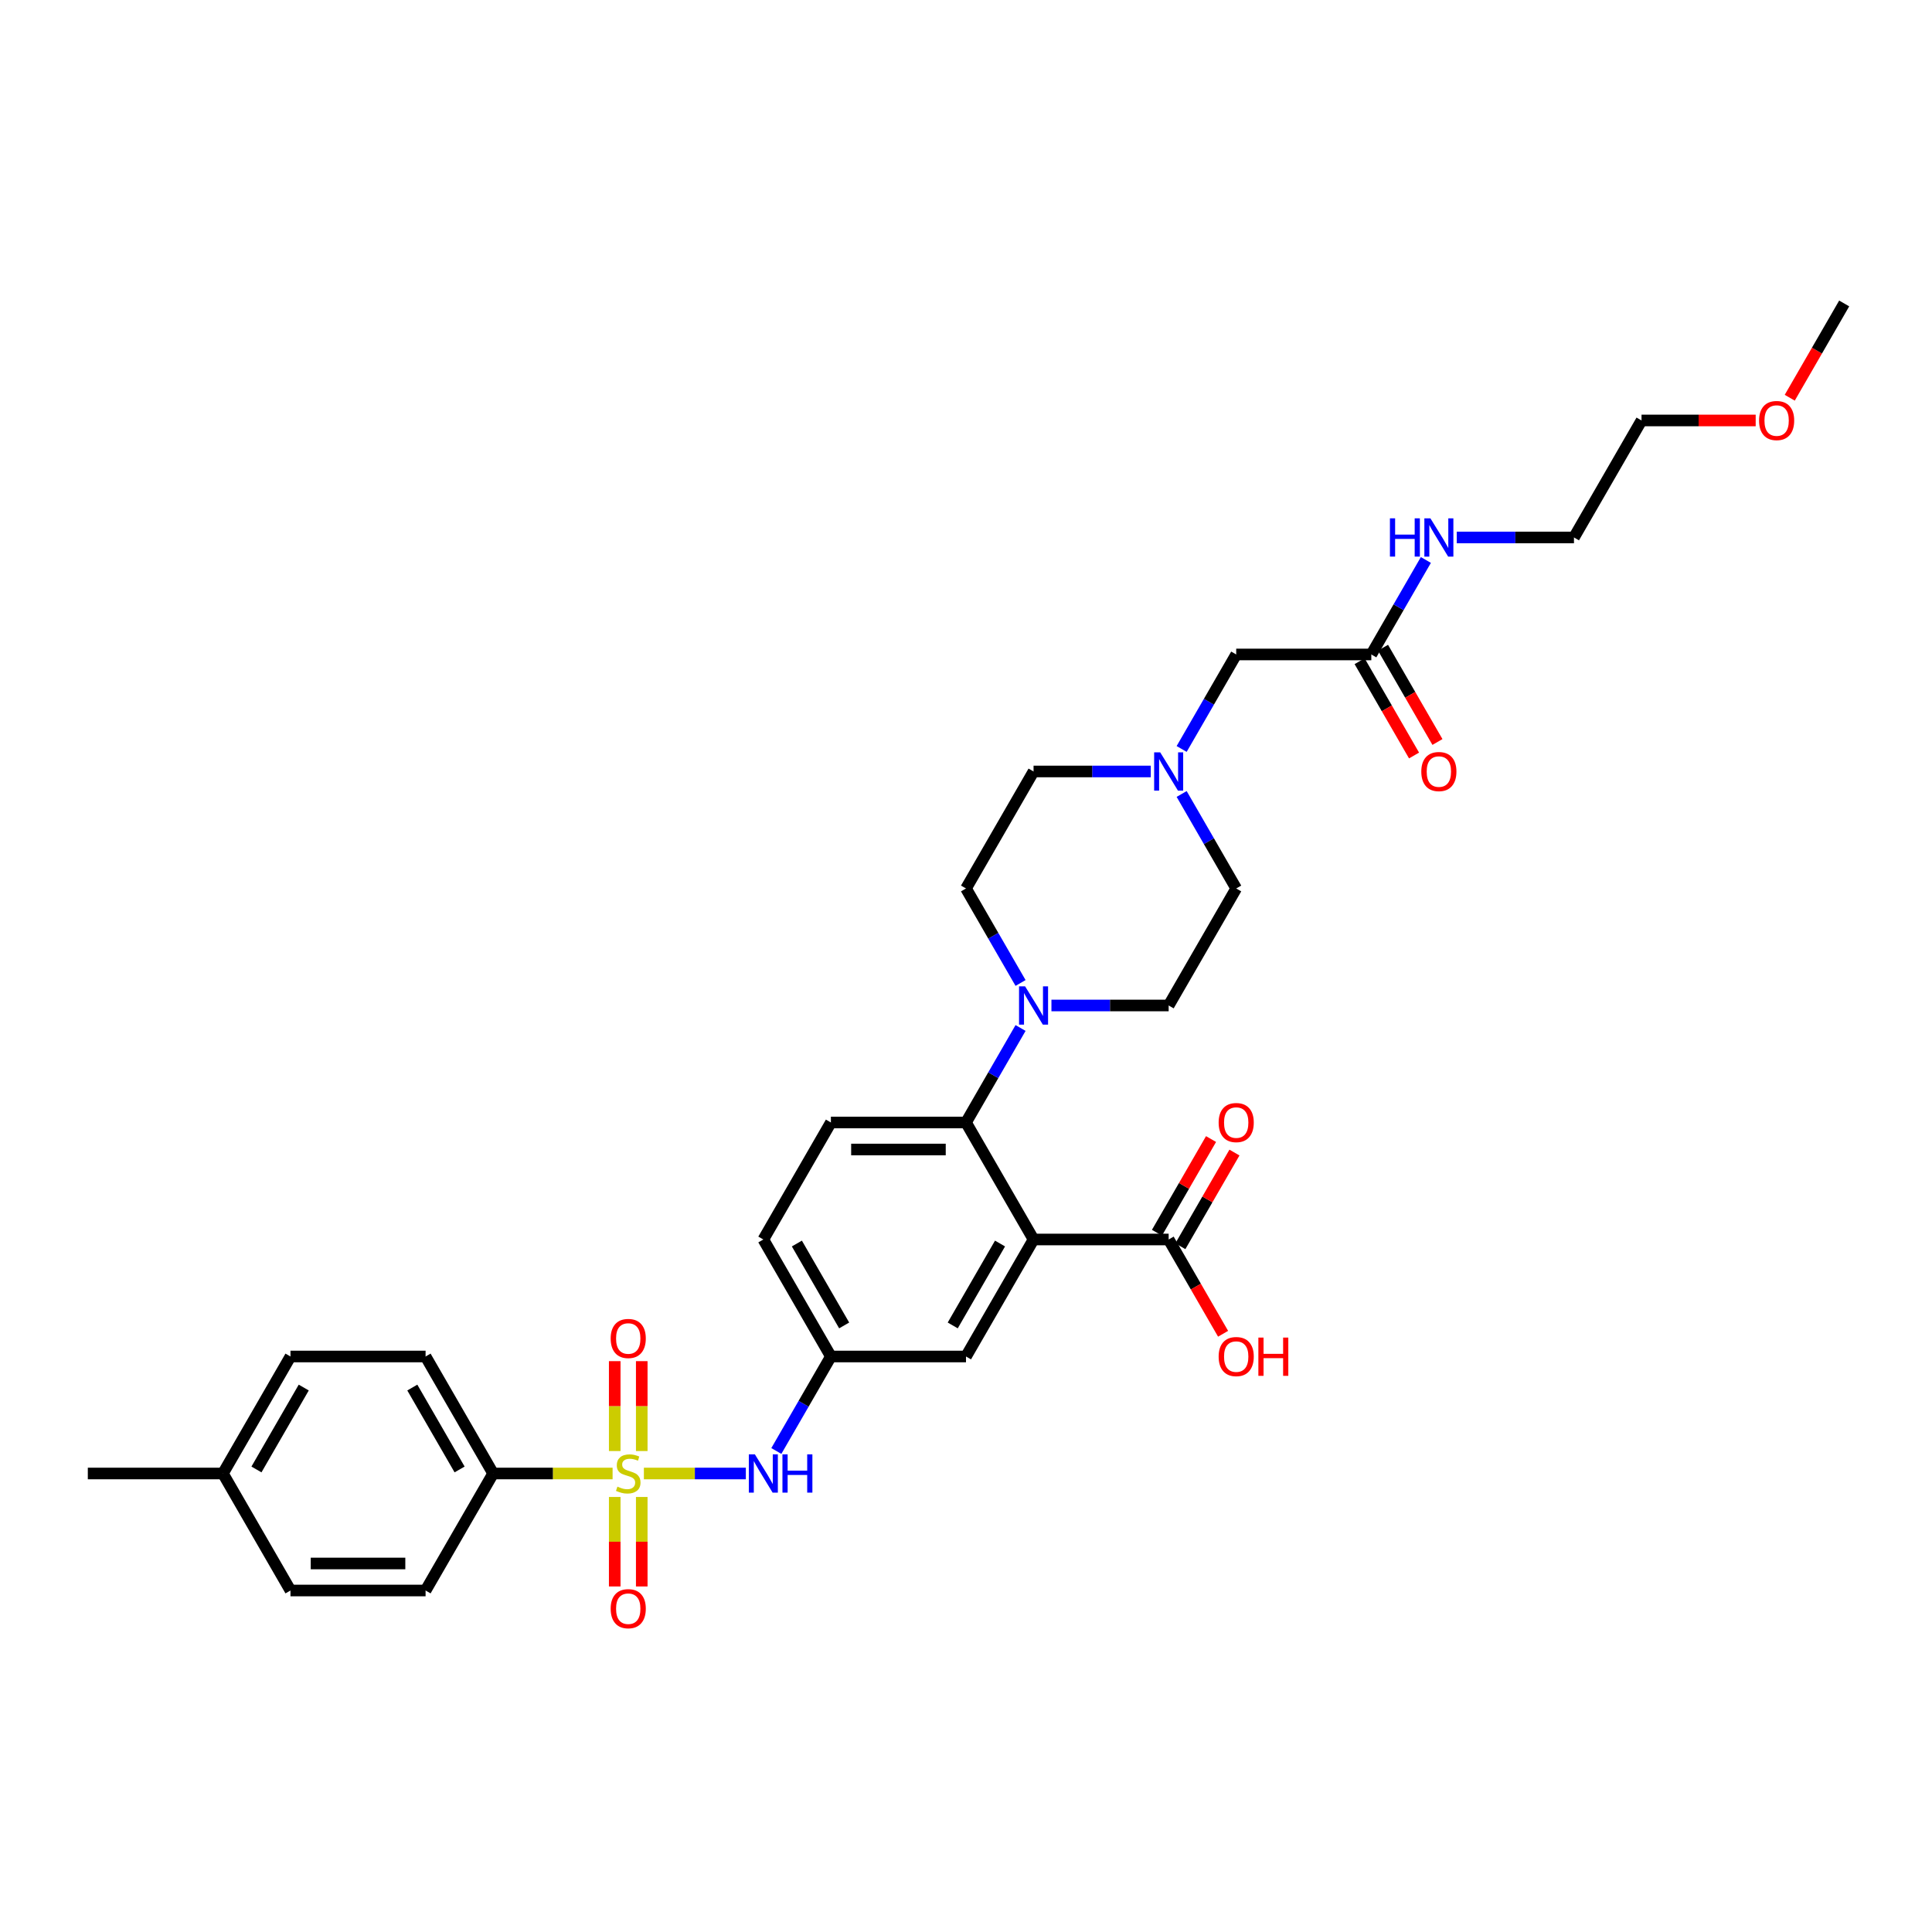 <?xml version='1.0' encoding='iso-8859-1'?>
<svg version='1.1' baseProfile='full'
              xmlns='http://www.w3.org/2000/svg'
                      xmlns:rdkit='http://www.rdkit.org/xml'
                      xmlns:xlink='http://www.w3.org/1999/xlink'
                  xml:space='preserve'
width='1000px' height='1000px' viewBox='0 0 1000 1000'>
<!-- END OF HEADER -->
<rect style='opacity:1.0;fill:#FFFFFF;stroke:none' width='1000' height='1000' x='0' y='0'> </rect>
<path class='bond-3' d='M 333.273,762.68 L 359.661,762.68' style='fill:none;fill-rule:evenodd;stroke:#CCCC00;stroke-width:6px;stroke-linecap:butt;stroke-linejoin:miter;stroke-opacity:1' />
<path class='bond-3' d='M 359.661,762.68 L 386.049,762.68' style='fill:none;fill-rule:evenodd;stroke:#0000FF;stroke-width:6px;stroke-linecap:butt;stroke-linejoin:miter;stroke-opacity:1' />
<path class='bond-5' d='M 317.077,762.68 L 286.161,762.68' style='fill:none;fill-rule:evenodd;stroke:#CCCC00;stroke-width:6px;stroke-linecap:butt;stroke-linejoin:miter;stroke-opacity:1' />
<path class='bond-5' d='M 286.161,762.68 L 255.245,762.68' style='fill:none;fill-rule:evenodd;stroke:#000000;stroke-width:6px;stroke-linecap:butt;stroke-linejoin:miter;stroke-opacity:1' />
<path class='bond-7' d='M 332.168,751.058 L 332.168,727.794' style='fill:none;fill-rule:evenodd;stroke:#CCCC00;stroke-width:6px;stroke-linecap:butt;stroke-linejoin:miter;stroke-opacity:1' />
<path class='bond-7' d='M 332.168,727.794 L 332.168,704.53' style='fill:none;fill-rule:evenodd;stroke:#FF0000;stroke-width:6px;stroke-linecap:butt;stroke-linejoin:miter;stroke-opacity:1' />
<path class='bond-7' d='M 318.182,751.058 L 318.182,727.794' style='fill:none;fill-rule:evenodd;stroke:#CCCC00;stroke-width:6px;stroke-linecap:butt;stroke-linejoin:miter;stroke-opacity:1' />
<path class='bond-7' d='M 318.182,727.794 L 318.182,704.53' style='fill:none;fill-rule:evenodd;stroke:#FF0000;stroke-width:6px;stroke-linecap:butt;stroke-linejoin:miter;stroke-opacity:1' />
<path class='bond-8' d='M 318.182,774.834 L 318.182,797.993' style='fill:none;fill-rule:evenodd;stroke:#CCCC00;stroke-width:6px;stroke-linecap:butt;stroke-linejoin:miter;stroke-opacity:1' />
<path class='bond-8' d='M 318.182,797.993 L 318.182,821.152' style='fill:none;fill-rule:evenodd;stroke:#FF0000;stroke-width:6px;stroke-linecap:butt;stroke-linejoin:miter;stroke-opacity:1' />
<path class='bond-8' d='M 332.168,774.834 L 332.168,797.993' style='fill:none;fill-rule:evenodd;stroke:#CCCC00;stroke-width:6px;stroke-linecap:butt;stroke-linejoin:miter;stroke-opacity:1' />
<path class='bond-8' d='M 332.168,797.993 L 332.168,821.152' style='fill:none;fill-rule:evenodd;stroke:#FF0000;stroke-width:6px;stroke-linecap:butt;stroke-linejoin:miter;stroke-opacity:1' />
<path class='bond-0' d='M 534.965,641.558 L 500,702.119' style='fill:none;fill-rule:evenodd;stroke:#000000;stroke-width:6px;stroke-linecap:butt;stroke-linejoin:miter;stroke-opacity:1' />
<path class='bond-0' d='M 517.608,643.649 L 493.133,686.042' style='fill:none;fill-rule:evenodd;stroke:#000000;stroke-width:6px;stroke-linecap:butt;stroke-linejoin:miter;stroke-opacity:1' />
<path class='bond-4' d='M 534.965,641.558 L 604.895,641.558' style='fill:none;fill-rule:evenodd;stroke:#000000;stroke-width:6px;stroke-linecap:butt;stroke-linejoin:miter;stroke-opacity:1' />
<path class='bond-34' d='M 534.965,641.558 L 500,580.997' style='fill:none;fill-rule:evenodd;stroke:#000000;stroke-width:6px;stroke-linecap:butt;stroke-linejoin:miter;stroke-opacity:1' />
<path class='bond-1' d='M 500,580.997 L 430.07,580.997' style='fill:none;fill-rule:evenodd;stroke:#000000;stroke-width:6px;stroke-linecap:butt;stroke-linejoin:miter;stroke-opacity:1' />
<path class='bond-1' d='M 489.51,594.983 L 440.559,594.983' style='fill:none;fill-rule:evenodd;stroke:#000000;stroke-width:6px;stroke-linecap:butt;stroke-linejoin:miter;stroke-opacity:1' />
<path class='bond-2' d='M 500,580.997 L 514.119,556.541' style='fill:none;fill-rule:evenodd;stroke:#000000;stroke-width:6px;stroke-linecap:butt;stroke-linejoin:miter;stroke-opacity:1' />
<path class='bond-2' d='M 514.119,556.541 L 528.239,532.086' style='fill:none;fill-rule:evenodd;stroke:#0000FF;stroke-width:6px;stroke-linecap:butt;stroke-linejoin:miter;stroke-opacity:1' />
<path class='bond-13' d='M 528.239,508.785 L 514.119,484.33' style='fill:none;fill-rule:evenodd;stroke:#0000FF;stroke-width:6px;stroke-linecap:butt;stroke-linejoin:miter;stroke-opacity:1' />
<path class='bond-13' d='M 514.119,484.33 L 500,459.874' style='fill:none;fill-rule:evenodd;stroke:#000000;stroke-width:6px;stroke-linecap:butt;stroke-linejoin:miter;stroke-opacity:1' />
<path class='bond-14' d='M 544.224,520.435 L 574.559,520.435' style='fill:none;fill-rule:evenodd;stroke:#0000FF;stroke-width:6px;stroke-linecap:butt;stroke-linejoin:miter;stroke-opacity:1' />
<path class='bond-14' d='M 574.559,520.435 L 604.895,520.435' style='fill:none;fill-rule:evenodd;stroke:#000000;stroke-width:6px;stroke-linecap:butt;stroke-linejoin:miter;stroke-opacity:1' />
<path class='bond-12' d='M 401.831,751.03 L 415.951,726.574' style='fill:none;fill-rule:evenodd;stroke:#0000FF;stroke-width:6px;stroke-linecap:butt;stroke-linejoin:miter;stroke-opacity:1' />
<path class='bond-12' d='M 415.951,726.574 L 430.07,702.119' style='fill:none;fill-rule:evenodd;stroke:#000000;stroke-width:6px;stroke-linecap:butt;stroke-linejoin:miter;stroke-opacity:1' />
<path class='bond-15' d='M 610.951,645.054 L 624.949,620.809' style='fill:none;fill-rule:evenodd;stroke:#000000;stroke-width:6px;stroke-linecap:butt;stroke-linejoin:miter;stroke-opacity:1' />
<path class='bond-15' d='M 624.949,620.809 L 638.948,596.563' style='fill:none;fill-rule:evenodd;stroke:#FF0000;stroke-width:6px;stroke-linecap:butt;stroke-linejoin:miter;stroke-opacity:1' />
<path class='bond-15' d='M 598.839,638.061 L 612.837,613.816' style='fill:none;fill-rule:evenodd;stroke:#000000;stroke-width:6px;stroke-linecap:butt;stroke-linejoin:miter;stroke-opacity:1' />
<path class='bond-15' d='M 612.837,613.816 L 626.835,589.57' style='fill:none;fill-rule:evenodd;stroke:#FF0000;stroke-width:6px;stroke-linecap:butt;stroke-linejoin:miter;stroke-opacity:1' />
<path class='bond-24' d='M 604.895,641.558 L 618.982,665.957' style='fill:none;fill-rule:evenodd;stroke:#000000;stroke-width:6px;stroke-linecap:butt;stroke-linejoin:miter;stroke-opacity:1' />
<path class='bond-24' d='M 618.982,665.957 L 633.069,690.357' style='fill:none;fill-rule:evenodd;stroke:#FF0000;stroke-width:6px;stroke-linecap:butt;stroke-linejoin:miter;stroke-opacity:1' />
<path class='bond-18' d='M 255.245,762.68 L 220.28,702.119' style='fill:none;fill-rule:evenodd;stroke:#000000;stroke-width:6px;stroke-linecap:butt;stroke-linejoin:miter;stroke-opacity:1' />
<path class='bond-18' d='M 237.888,760.589 L 213.412,718.196' style='fill:none;fill-rule:evenodd;stroke:#000000;stroke-width:6px;stroke-linecap:butt;stroke-linejoin:miter;stroke-opacity:1' />
<path class='bond-19' d='M 255.245,762.68 L 220.28,823.241' style='fill:none;fill-rule:evenodd;stroke:#000000;stroke-width:6px;stroke-linecap:butt;stroke-linejoin:miter;stroke-opacity:1' />
<path class='bond-6' d='M 611.621,410.963 L 625.741,435.419' style='fill:none;fill-rule:evenodd;stroke:#0000FF;stroke-width:6px;stroke-linecap:butt;stroke-linejoin:miter;stroke-opacity:1' />
<path class='bond-6' d='M 625.741,435.419 L 639.86,459.874' style='fill:none;fill-rule:evenodd;stroke:#000000;stroke-width:6px;stroke-linecap:butt;stroke-linejoin:miter;stroke-opacity:1' />
<path class='bond-16' d='M 611.621,387.663 L 625.741,363.207' style='fill:none;fill-rule:evenodd;stroke:#0000FF;stroke-width:6px;stroke-linecap:butt;stroke-linejoin:miter;stroke-opacity:1' />
<path class='bond-16' d='M 625.741,363.207 L 639.86,338.752' style='fill:none;fill-rule:evenodd;stroke:#000000;stroke-width:6px;stroke-linecap:butt;stroke-linejoin:miter;stroke-opacity:1' />
<path class='bond-35' d='M 595.636,399.313 L 565.301,399.313' style='fill:none;fill-rule:evenodd;stroke:#0000FF;stroke-width:6px;stroke-linecap:butt;stroke-linejoin:miter;stroke-opacity:1' />
<path class='bond-35' d='M 565.301,399.313 L 534.965,399.313' style='fill:none;fill-rule:evenodd;stroke:#000000;stroke-width:6px;stroke-linecap:butt;stroke-linejoin:miter;stroke-opacity:1' />
<path class='bond-9' d='M 500,702.119 L 430.07,702.119' style='fill:none;fill-rule:evenodd;stroke:#000000;stroke-width:6px;stroke-linecap:butt;stroke-linejoin:miter;stroke-opacity:1' />
<path class='bond-10' d='M 430.07,580.997 L 395.105,641.558' style='fill:none;fill-rule:evenodd;stroke:#000000;stroke-width:6px;stroke-linecap:butt;stroke-linejoin:miter;stroke-opacity:1' />
<path class='bond-11' d='M 709.79,338.752 L 639.86,338.752' style='fill:none;fill-rule:evenodd;stroke:#000000;stroke-width:6px;stroke-linecap:butt;stroke-linejoin:miter;stroke-opacity:1' />
<path class='bond-17' d='M 703.734,342.248 L 717.821,366.648' style='fill:none;fill-rule:evenodd;stroke:#000000;stroke-width:6px;stroke-linecap:butt;stroke-linejoin:miter;stroke-opacity:1' />
<path class='bond-17' d='M 717.821,366.648 L 731.908,391.047' style='fill:none;fill-rule:evenodd;stroke:#FF0000;stroke-width:6px;stroke-linecap:butt;stroke-linejoin:miter;stroke-opacity:1' />
<path class='bond-17' d='M 715.846,335.255 L 729.933,359.655' style='fill:none;fill-rule:evenodd;stroke:#000000;stroke-width:6px;stroke-linecap:butt;stroke-linejoin:miter;stroke-opacity:1' />
<path class='bond-17' d='M 729.933,359.655 L 744.02,384.054' style='fill:none;fill-rule:evenodd;stroke:#FF0000;stroke-width:6px;stroke-linecap:butt;stroke-linejoin:miter;stroke-opacity:1' />
<path class='bond-22' d='M 709.79,338.752 L 723.91,314.296' style='fill:none;fill-rule:evenodd;stroke:#000000;stroke-width:6px;stroke-linecap:butt;stroke-linejoin:miter;stroke-opacity:1' />
<path class='bond-22' d='M 723.91,314.296 L 738.029,289.841' style='fill:none;fill-rule:evenodd;stroke:#0000FF;stroke-width:6px;stroke-linecap:butt;stroke-linejoin:miter;stroke-opacity:1' />
<path class='bond-23' d='M 430.07,702.119 L 395.105,641.558' style='fill:none;fill-rule:evenodd;stroke:#000000;stroke-width:6px;stroke-linecap:butt;stroke-linejoin:miter;stroke-opacity:1' />
<path class='bond-23' d='M 436.937,686.042 L 412.462,643.649' style='fill:none;fill-rule:evenodd;stroke:#000000;stroke-width:6px;stroke-linecap:butt;stroke-linejoin:miter;stroke-opacity:1' />
<path class='bond-20' d='M 500,459.874 L 534.965,399.313' style='fill:none;fill-rule:evenodd;stroke:#000000;stroke-width:6px;stroke-linecap:butt;stroke-linejoin:miter;stroke-opacity:1' />
<path class='bond-21' d='M 604.895,520.435 L 639.86,459.874' style='fill:none;fill-rule:evenodd;stroke:#000000;stroke-width:6px;stroke-linecap:butt;stroke-linejoin:miter;stroke-opacity:1' />
<path class='bond-25' d='M 220.28,702.119 L 150.35,702.119' style='fill:none;fill-rule:evenodd;stroke:#000000;stroke-width:6px;stroke-linecap:butt;stroke-linejoin:miter;stroke-opacity:1' />
<path class='bond-26' d='M 220.28,823.241 L 150.35,823.241' style='fill:none;fill-rule:evenodd;stroke:#000000;stroke-width:6px;stroke-linecap:butt;stroke-linejoin:miter;stroke-opacity:1' />
<path class='bond-26' d='M 209.79,809.255 L 160.839,809.255' style='fill:none;fill-rule:evenodd;stroke:#000000;stroke-width:6px;stroke-linecap:butt;stroke-linejoin:miter;stroke-opacity:1' />
<path class='bond-29' d='M 754.014,278.19 L 784.35,278.19' style='fill:none;fill-rule:evenodd;stroke:#0000FF;stroke-width:6px;stroke-linecap:butt;stroke-linejoin:miter;stroke-opacity:1' />
<path class='bond-29' d='M 784.35,278.19 L 814.685,278.19' style='fill:none;fill-rule:evenodd;stroke:#000000;stroke-width:6px;stroke-linecap:butt;stroke-linejoin:miter;stroke-opacity:1' />
<path class='bond-33' d='M 150.35,702.119 L 115.385,762.68' style='fill:none;fill-rule:evenodd;stroke:#000000;stroke-width:6px;stroke-linecap:butt;stroke-linejoin:miter;stroke-opacity:1' />
<path class='bond-33' d='M 157.217,718.196 L 132.742,760.589' style='fill:none;fill-rule:evenodd;stroke:#000000;stroke-width:6px;stroke-linecap:butt;stroke-linejoin:miter;stroke-opacity:1' />
<path class='bond-27' d='M 150.35,823.241 L 115.385,762.68' style='fill:none;fill-rule:evenodd;stroke:#000000;stroke-width:6px;stroke-linecap:butt;stroke-linejoin:miter;stroke-opacity:1' />
<path class='bond-31' d='M 115.385,762.68 L 45.455,762.68' style='fill:none;fill-rule:evenodd;stroke:#000000;stroke-width:6px;stroke-linecap:butt;stroke-linejoin:miter;stroke-opacity:1' />
<path class='bond-28' d='M 908.741,217.629 L 879.196,217.629' style='fill:none;fill-rule:evenodd;stroke:#FF0000;stroke-width:6px;stroke-linecap:butt;stroke-linejoin:miter;stroke-opacity:1' />
<path class='bond-28' d='M 879.196,217.629 L 849.65,217.629' style='fill:none;fill-rule:evenodd;stroke:#000000;stroke-width:6px;stroke-linecap:butt;stroke-linejoin:miter;stroke-opacity:1' />
<path class='bond-32' d='M 926.371,205.867 L 940.458,181.468' style='fill:none;fill-rule:evenodd;stroke:#FF0000;stroke-width:6px;stroke-linecap:butt;stroke-linejoin:miter;stroke-opacity:1' />
<path class='bond-32' d='M 940.458,181.468 L 954.545,157.068' style='fill:none;fill-rule:evenodd;stroke:#000000;stroke-width:6px;stroke-linecap:butt;stroke-linejoin:miter;stroke-opacity:1' />
<path class='bond-30' d='M 814.685,278.19 L 849.65,217.629' style='fill:none;fill-rule:evenodd;stroke:#000000;stroke-width:6px;stroke-linecap:butt;stroke-linejoin:miter;stroke-opacity:1' />
<path  class='atom-0' d='M 319.58 769.477
Q 319.804 769.561, 320.727 769.953
Q 321.65 770.345, 322.657 770.596
Q 323.692 770.82, 324.699 770.82
Q 326.573 770.82, 327.664 769.925
Q 328.755 769.002, 328.755 767.407
Q 328.755 766.317, 328.196 765.645
Q 327.664 764.974, 326.825 764.61
Q 325.986 764.247, 324.587 763.827
Q 322.825 763.296, 321.762 762.792
Q 320.727 762.289, 319.972 761.226
Q 319.245 760.163, 319.245 758.373
Q 319.245 755.883, 320.923 754.345
Q 322.629 752.806, 325.986 752.806
Q 328.28 752.806, 330.881 753.897
L 330.238 756.051
Q 327.86 755.072, 326.07 755.072
Q 324.14 755.072, 323.077 755.883
Q 322.014 756.666, 322.042 758.037
Q 322.042 759.1, 322.573 759.743
Q 323.133 760.387, 323.916 760.75
Q 324.727 761.114, 326.07 761.533
Q 327.86 762.093, 328.923 762.652
Q 329.986 763.212, 330.741 764.359
Q 331.524 765.477, 331.524 767.407
Q 331.524 770.149, 329.678 771.631
Q 327.86 773.086, 324.811 773.086
Q 323.049 773.086, 321.706 772.694
Q 320.392 772.331, 318.825 771.687
L 319.58 769.477
' fill='#CCCC00'/>
<path  class='atom-3' d='M 530.587 510.533
L 537.077 521.023
Q 537.72 522.058, 538.755 523.932
Q 539.79 525.806, 539.846 525.918
L 539.846 510.533
L 542.476 510.533
L 542.476 530.337
L 539.762 530.337
L 532.797 518.869
Q 531.986 517.526, 531.119 515.988
Q 530.28 514.449, 530.028 513.974
L 530.028 530.337
L 527.455 530.337
L 527.455 510.533
L 530.587 510.533
' fill='#0000FF'/>
<path  class='atom-4' d='M 390.727 752.778
L 397.217 763.268
Q 397.86 764.303, 398.895 766.177
Q 399.93 768.051, 399.986 768.163
L 399.986 752.778
L 402.615 752.778
L 402.615 772.582
L 399.902 772.582
L 392.937 761.114
Q 392.126 759.771, 391.259 758.233
Q 390.42 756.694, 390.168 756.219
L 390.168 772.582
L 387.594 772.582
L 387.594 752.778
L 390.727 752.778
' fill='#0000FF'/>
<path  class='atom-4' d='M 404.993 752.778
L 407.678 752.778
L 407.678 761.198
L 417.804 761.198
L 417.804 752.778
L 420.49 752.778
L 420.49 772.582
L 417.804 772.582
L 417.804 763.435
L 407.678 763.435
L 407.678 772.582
L 404.993 772.582
L 404.993 752.778
' fill='#0000FF'/>
<path  class='atom-7' d='M 600.517 389.411
L 607.007 399.9
Q 607.65 400.935, 608.685 402.809
Q 609.72 404.684, 609.776 404.795
L 609.776 389.411
L 612.406 389.411
L 612.406 409.215
L 609.692 409.215
L 602.727 397.746
Q 601.916 396.404, 601.049 394.865
Q 600.21 393.327, 599.958 392.851
L 599.958 409.215
L 597.385 409.215
L 597.385 389.411
L 600.517 389.411
' fill='#0000FF'/>
<path  class='atom-8' d='M 316.084 692.806
Q 316.084 688.051, 318.434 685.393
Q 320.783 682.736, 325.175 682.736
Q 329.566 682.736, 331.916 685.393
Q 334.266 688.051, 334.266 692.806
Q 334.266 697.617, 331.888 700.359
Q 329.51 703.072, 325.175 703.072
Q 320.811 703.072, 318.434 700.359
Q 316.084 697.645, 316.084 692.806
M 325.175 700.834
Q 328.196 700.834, 329.818 698.82
Q 331.469 696.778, 331.469 692.806
Q 331.469 688.918, 329.818 686.96
Q 328.196 684.974, 325.175 684.974
Q 322.154 684.974, 320.503 686.932
Q 318.881 688.89, 318.881 692.806
Q 318.881 696.806, 320.503 698.82
Q 322.154 700.834, 325.175 700.834
' fill='#FF0000'/>
<path  class='atom-9' d='M 316.084 832.666
Q 316.084 827.911, 318.434 825.254
Q 320.783 822.596, 325.175 822.596
Q 329.566 822.596, 331.916 825.254
Q 334.266 827.911, 334.266 832.666
Q 334.266 837.477, 331.888 840.219
Q 329.51 842.932, 325.175 842.932
Q 320.811 842.932, 318.434 840.219
Q 316.084 837.505, 316.084 832.666
M 325.175 840.694
Q 328.196 840.694, 329.818 838.68
Q 331.469 836.638, 331.469 832.666
Q 331.469 828.778, 329.818 826.82
Q 328.196 824.834, 325.175 824.834
Q 322.154 824.834, 320.503 826.792
Q 318.881 828.75, 318.881 832.666
Q 318.881 836.666, 320.503 838.68
Q 322.154 840.694, 325.175 840.694
' fill='#FF0000'/>
<path  class='atom-16' d='M 630.769 581.053
Q 630.769 576.297, 633.119 573.64
Q 635.469 570.983, 639.86 570.983
Q 644.252 570.983, 646.601 573.64
Q 648.951 576.297, 648.951 581.053
Q 648.951 585.864, 646.573 588.605
Q 644.196 591.318, 639.86 591.318
Q 635.497 591.318, 633.119 588.605
Q 630.769 585.892, 630.769 581.053
M 639.86 589.08
Q 642.881 589.08, 644.503 587.066
Q 646.154 585.025, 646.154 581.053
Q 646.154 577.164, 644.503 575.206
Q 642.881 573.22, 639.86 573.22
Q 636.839 573.22, 635.189 575.178
Q 633.566 577.136, 633.566 581.053
Q 633.566 585.053, 635.189 587.066
Q 636.839 589.08, 639.86 589.08
' fill='#FF0000'/>
<path  class='atom-18' d='M 735.664 399.369
Q 735.664 394.614, 738.014 391.956
Q 740.364 389.299, 744.755 389.299
Q 749.147 389.299, 751.497 391.956
Q 753.846 394.614, 753.846 399.369
Q 753.846 404.18, 751.469 406.921
Q 749.091 409.635, 744.755 409.635
Q 740.392 409.635, 738.014 406.921
Q 735.664 404.208, 735.664 399.369
M 744.755 407.397
Q 747.776 407.397, 749.399 405.383
Q 751.049 403.341, 751.049 399.369
Q 751.049 395.481, 749.399 393.523
Q 747.776 391.537, 744.755 391.537
Q 741.734 391.537, 740.084 393.495
Q 738.462 395.453, 738.462 399.369
Q 738.462 403.369, 740.084 405.383
Q 741.734 407.397, 744.755 407.397
' fill='#FF0000'/>
<path  class='atom-23' d='M 719.427 268.288
L 722.112 268.288
L 722.112 276.708
L 732.238 276.708
L 732.238 268.288
L 734.923 268.288
L 734.923 288.093
L 732.238 288.093
L 732.238 278.946
L 722.112 278.946
L 722.112 288.093
L 719.427 288.093
L 719.427 268.288
' fill='#0000FF'/>
<path  class='atom-23' d='M 740.378 268.288
L 746.867 278.778
Q 747.51 279.813, 748.545 281.687
Q 749.58 283.561, 749.636 283.673
L 749.636 268.288
L 752.266 268.288
L 752.266 288.093
L 749.552 288.093
L 742.587 276.624
Q 741.776 275.281, 740.909 273.743
Q 740.07 272.204, 739.818 271.729
L 739.818 288.093
L 737.245 288.093
L 737.245 268.288
L 740.378 268.288
' fill='#0000FF'/>
<path  class='atom-25' d='M 630.769 702.175
Q 630.769 697.42, 633.119 694.762
Q 635.469 692.105, 639.86 692.105
Q 644.252 692.105, 646.601 694.762
Q 648.951 697.42, 648.951 702.175
Q 648.951 706.986, 646.573 709.727
Q 644.196 712.441, 639.86 712.441
Q 635.497 712.441, 633.119 709.727
Q 630.769 707.014, 630.769 702.175
M 639.86 710.203
Q 642.881 710.203, 644.503 708.189
Q 646.154 706.147, 646.154 702.175
Q 646.154 698.287, 644.503 696.329
Q 642.881 694.343, 639.86 694.343
Q 636.839 694.343, 635.189 696.301
Q 633.566 698.259, 633.566 702.175
Q 633.566 706.175, 635.189 708.189
Q 636.839 710.203, 639.86 710.203
' fill='#FF0000'/>
<path  class='atom-25' d='M 651.329 692.329
L 654.014 692.329
L 654.014 700.748
L 664.14 700.748
L 664.14 692.329
L 666.825 692.329
L 666.825 712.133
L 664.14 712.133
L 664.14 702.986
L 654.014 702.986
L 654.014 712.133
L 651.329 712.133
L 651.329 692.329
' fill='#FF0000'/>
<path  class='atom-29' d='M 910.49 217.685
Q 910.49 212.93, 912.839 210.273
Q 915.189 207.615, 919.58 207.615
Q 923.972 207.615, 926.322 210.273
Q 928.671 212.93, 928.671 217.685
Q 928.671 222.496, 926.294 225.238
Q 923.916 227.951, 919.58 227.951
Q 915.217 227.951, 912.839 225.238
Q 910.49 222.524, 910.49 217.685
M 919.58 225.713
Q 922.601 225.713, 924.224 223.699
Q 925.874 221.657, 925.874 217.685
Q 925.874 213.797, 924.224 211.839
Q 922.601 209.853, 919.58 209.853
Q 916.559 209.853, 914.909 211.811
Q 913.287 213.769, 913.287 217.685
Q 913.287 221.685, 914.909 223.699
Q 916.559 225.713, 919.58 225.713
' fill='#FF0000'/>
</svg>
